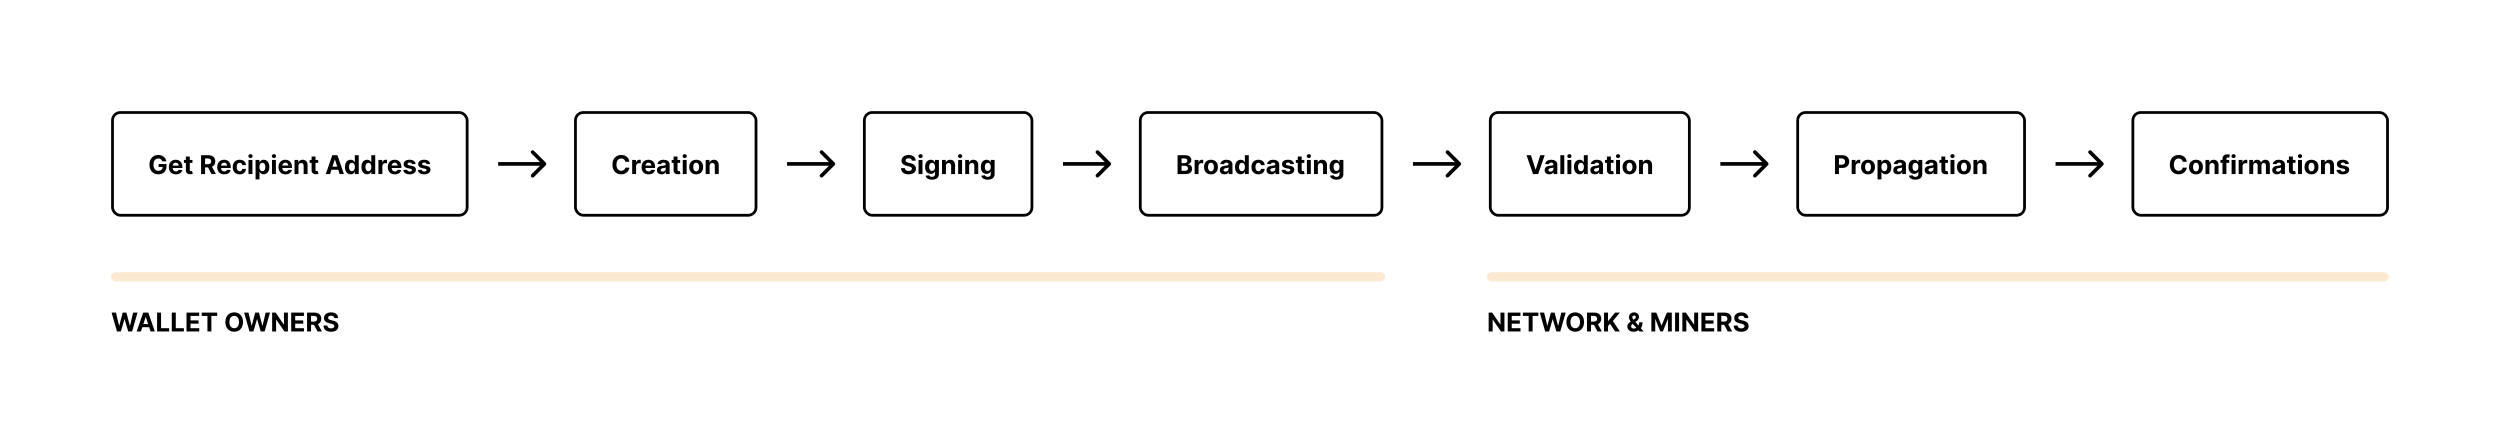 <svg fill="none" height="242" viewBox="0 0 1350 242" width="1350" xmlns="http://www.w3.org/2000/svg"><path d="m0 0h1350v242h-1350z" fill="#fff"/><rect fill="#fff" height="55.5" rx="4.25" width="191.5" x="60.75" y="60.75"/><path d="m87.636 87.109h2.188c-.278-2.014-2.053-3.43-4.355-3.43-2.69 0-4.763 1.939-4.763 5.24 0 3.222 1.939 5.22 4.808 5.22 2.57 0 4.405-1.626 4.405-4.305v-1.283h-4.261v1.621h2.188c-.03 1.263-.89 2.063-2.322 2.063-1.616 0-2.635-1.208-2.635-3.336 0-2.118 1.059-3.316 2.615-3.316 1.109 0 1.859.572 2.133 1.526zm7.339 7.04c1.889 0 3.162-.92 3.46-2.337l-1.959-.129c-.214.582-.761.885-1.467.885-1.059 0-1.73-.701-1.73-1.839v-.005h5.2v-.582c0-2.595-1.571-3.878-3.589-3.878-2.247 0-3.704 1.596-3.704 3.952 0 2.421 1.437 3.933 3.788 3.933zm-1.695-4.738c.045-.87.706-1.566 1.646-1.566.92 0 1.556.656 1.561 1.566zm10.645-3.048h-1.437v-1.829h-2.118v1.829h-1.044v1.591h1.044v3.977c-.01 1.496 1.009 2.237 2.545 2.173.547-.02.935-.129 1.149-.199l-.333-1.576c-.105.02-.328.07-.527.07-.423 0-.716-.159-.716-.746v-3.699h1.437zm4.659 7.636h2.153v-3.609h1.571l1.929 3.609h2.376l-2.162-3.957c1.158-.497 1.799-1.506 1.799-2.898 0-2.023-1.337-3.326-3.649-3.326h-4.017zm2.153-5.34v-3.082h1.452c1.242 0 1.844.552 1.844 1.566 0 1.009-.602 1.516-1.834 1.516zm10.352 5.489c1.889 0 3.162-.92 3.46-2.337l-1.959-.129c-.213.582-.76.885-1.466.885-1.059 0-1.73-.701-1.73-1.839v-.005h5.2v-.582c0-2.595-1.571-3.878-3.59-3.878-2.247 0-3.703 1.596-3.703 3.952 0 2.421 1.436 3.933 3.788 3.933zm-1.695-4.738c.044-.87.706-1.566 1.645-1.566.92 0 1.556.656 1.561 1.566zm10.032 4.738c2.034 0 3.311-1.193 3.411-2.948h-1.999c-.124.815-.661 1.273-1.387 1.273-.989 0-1.631-.83-1.631-2.292 0-1.442.647-2.267 1.631-2.267.776 0 1.273.512 1.387 1.273h1.999c-.09-1.765-1.427-2.923-3.421-2.923-2.316 0-3.748 1.606-3.748 3.947 0 2.322 1.407 3.938 3.758 3.938zm4.767-.149h2.118v-7.636h-2.118zm1.064-8.621c.631 0 1.148-.482 1.148-1.074 0-.587-.517-1.069-1.148-1.069-.627 0-1.144.482-1.144 1.069 0 .592.517 1.074 1.144 1.074zm2.75 11.484h2.118v-4.087h.065c.293.636.934 1.347 2.167 1.347 1.74 0 3.098-1.377 3.098-3.933 0-2.625-1.417-3.928-3.093-3.928-1.277 0-1.889.761-2.172 1.382h-.095v-1.283h-2.088zm2.073-6.682c0-1.362.577-2.232 1.606-2.232 1.049 0 1.606.91 1.606 2.232 0 1.332-.567 2.257-1.606 2.257-1.019 0-1.606-.895-1.606-2.257zm6.787 3.818h2.118v-7.636h-2.118zm1.064-8.621c.631 0 1.148-.482 1.148-1.074 0-.587-.517-1.069-1.148-1.069-.627 0-1.144.482-1.144 1.069 0 .592.517 1.074 1.144 1.074zm6.23 8.77c1.889 0 3.162-.92 3.46-2.337l-1.958-.129c-.214.582-.761.885-1.467.885-1.059 0-1.73-.701-1.73-1.839v-.005h5.2v-.582c0-2.595-1.571-3.878-3.589-3.878-2.247 0-3.704 1.596-3.704 3.952 0 2.421 1.437 3.933 3.788 3.933zm-1.695-4.738c.045-.87.706-1.566 1.646-1.566.919 0 1.556.656 1.561 1.566zm8.7.174c.005-.984.592-1.561 1.447-1.561.85 0 1.362.557 1.357 1.492v4.484h2.118v-4.862c0-1.78-1.044-2.874-2.635-2.874-1.133 0-1.954.557-2.297 1.447h-.089v-1.347h-2.019v7.636h2.118zm10.653-3.222h-1.437v-1.829h-2.118v1.829h-1.044v1.591h1.044v3.977c-.01 1.496 1.01 2.237 2.546 2.173.547-.02.934-.129 1.148-.199l-.333-1.576c-.104.02-.328.07-.527.07-.422 0-.716-.159-.716-.746v-3.699h1.437zm6.415 7.636.755-2.322h3.674l.756 2.322h2.307l-3.51-10.182h-2.774l-3.515 10.182zm1.302-4.002 1.253-3.853h.08l1.252 3.853zm9.834 4.126c1.233 0 1.874-.711 2.168-1.347h.089v1.223h2.088v-10.182h-2.113v3.828h-.064c-.284-.621-.895-1.382-2.173-1.382-1.675 0-3.092 1.303-3.092 3.928 0 2.555 1.357 3.933 3.097 3.933zm.671-1.685c-1.039 0-1.606-.925-1.606-2.257 0-1.322.557-2.232 1.606-2.232 1.029 0 1.606.87 1.606 2.232s-.587 2.257-1.606 2.257zm8.229 1.685c1.233 0 1.875-.711 2.168-1.347h.09v1.223h2.088v-10.182h-2.113v3.828h-.065c-.283-.621-.895-1.382-2.173-1.382-1.675 0-3.092 1.303-3.092 3.928 0 2.555 1.357 3.933 3.097 3.933zm.672-1.685c-1.039 0-1.606-.925-1.606-2.257 0-1.322.557-2.232 1.606-2.232 1.029 0 1.605.87 1.605 2.232s-.586 2.257-1.605 2.257zm5.415 1.561h2.118v-4.32c0-.94.686-1.586 1.621-1.586.293 0 .696.05.894.114v-1.879c-.189-.045-.452-.074-.666-.074-.855 0-1.556.497-1.834 1.442h-.08v-1.332h-2.053zm8.853.149c1.889 0 3.162-.92 3.46-2.337l-1.959-.129c-.213.582-.76.885-1.466.885-1.059 0-1.73-.701-1.73-1.839v-.005h5.2v-.582c0-2.595-1.571-3.878-3.589-3.878-2.248 0-3.704 1.596-3.704 3.952 0 2.421 1.436 3.933 3.788 3.933zm-1.695-4.738c.044-.87.706-1.566 1.645-1.566.92 0 1.556.656 1.561 1.566zm12.936-.87c-.189-1.407-1.323-2.277-3.252-2.277-1.953 0-3.241.905-3.236 2.376-.005 1.143.716 1.884 2.207 2.183l1.323.263c.666.134.969.378.979.761-.01.452-.502.776-1.243.776-.755 0-1.258-.323-1.387-.945l-2.083.109c.199 1.462 1.442 2.361 3.465 2.361 1.979 0 3.396-1.009 3.401-2.516-.005-1.104-.726-1.765-2.208-2.068l-1.382-.278c-.711-.154-.974-.398-.969-.766-.005-.457.512-.756 1.168-.756.736 0 1.173.403 1.278.895zm7.861 0c-.189-1.407-1.322-2.277-3.251-2.277-1.954 0-3.242.905-3.237 2.376-.005 1.143.716 1.884 2.208 2.183l1.322.263c.666.134.97.378.979.761-.009.452-.502.776-1.242.776-.756 0-1.258-.323-1.388-.945l-2.083.109c.199 1.462 1.442 2.361 3.466 2.361 1.978 0 3.395-1.009 3.4-2.516-.005-1.104-.726-1.765-2.207-2.068l-1.382-.278c-.711-.154-.975-.398-.97-.766-.005-.457.512-.756 1.169-.756.735 0 1.173.403 1.277.895z" fill="#000"/><rect height="55.5" rx="4.25" stroke="#000" stroke-width="1.5" width="191.5" x="60.75" y="60.75"/><path d="m294.707 89.207c.391-.391.391-1.024 0-1.414l-6.364-6.364c-.39-.391-1.024-.391-1.414 0-.391.391-.391 1.024 0 1.414l5.657 5.657-5.657 5.657c-.391.391-.391 1.024 0 1.414.39.391 1.024.391 1.414 0zm-25.707.293h25v-2h-25z" fill="#000"/><rect fill="#fff" height="55.5" rx="4.25" width="97.5" x="310.75" y="60.75"/><path d="m339.869 87.383c-.284-2.352-2.064-3.704-4.42-3.704-2.69 0-4.743 1.899-4.743 5.23 0 3.321 2.018 5.23 4.743 5.23 2.61 0 4.186-1.735 4.42-3.609l-2.178-.01c-.204 1.089-1.059 1.715-2.207 1.715-1.546 0-2.596-1.149-2.596-3.326 0-2.118 1.035-3.326 2.611-3.326 1.178 0 2.028.681 2.192 1.8zm1.504 6.617h2.117v-4.32c0-.94.686-1.586 1.621-1.586.293 0 .696.05.895.114v-1.879c-.189-.045-.452-.074-.666-.074-.855 0-1.556.497-1.835 1.442h-.079v-1.332h-2.053zm8.853.149c1.889 0 3.162-.92 3.46-2.337l-1.959-.129c-.214.582-.761.885-1.467.885-1.058 0-1.73-.701-1.73-1.839v-.005h5.201v-.582c0-2.595-1.571-3.878-3.59-3.878-2.247 0-3.704 1.596-3.704 3.952 0 2.421 1.437 3.933 3.789 3.933zm-1.696-4.738c.045-.87.706-1.566 1.646-1.566.92 0 1.556.656 1.561 1.566zm8.76 4.733c1.129 0 1.86-.492 2.233-1.203h.059v1.059h2.009v-5.151c0-1.82-1.541-2.585-3.242-2.585-1.829 0-3.032.875-3.326 2.267l1.959.159c.144-.507.597-.88 1.357-.88.721 0 1.134.363 1.134.989v.03c0 .492-.522.557-1.85.686-1.511.139-2.868.646-2.868 2.352 0 1.511 1.079 2.277 2.535 2.277zm.607-1.462c-.651 0-1.119-.303-1.119-.885 0-.597.492-.89 1.238-.994.463-.065 1.218-.174 1.472-.343v.81c0 .8-.661 1.412-1.591 1.412zm9.399-6.319h-1.437v-1.829h-2.118v1.829h-1.044v1.591h1.044v3.977c-.01 1.496 1.009 2.237 2.545 2.173.547-.02.935-.129 1.149-.199l-.333-1.576c-.105.02-.328.07-.527.07-.423 0-.716-.159-.716-.746v-3.699h1.437zm1.379 7.636h2.118v-7.636h-2.118zm1.064-8.621c.632 0 1.149-.482 1.149-1.074 0-.587-.517-1.069-1.149-1.069-.626 0-1.143.482-1.143 1.069 0 .592.517 1.074 1.143 1.074zm6.201 8.77c2.317 0 3.759-1.586 3.759-3.938 0-2.366-1.442-3.947-3.759-3.947s-3.759 1.581-3.759 3.947c0 2.352 1.442 3.938 3.759 3.938zm.01-1.641c-1.069 0-1.616-.979-1.616-2.312s.547-2.317 1.616-2.317c1.049 0 1.596.984 1.596 2.317s-.547 2.312-1.596 2.312zm7.244-2.923c.005-.984.591-1.561 1.446-1.561.85 0 1.362.557 1.358 1.492v4.484h2.117v-4.862c0-1.78-1.044-2.874-2.635-2.874-1.133 0-1.953.557-2.296 1.447h-.09v-1.347h-2.018v7.636h2.118z" fill="#000"/><rect height="55.5" rx="4.25" stroke="#000" stroke-width="1.5" width="97.5" x="310.75" y="60.75"/><path d="m450.707 89.207c.391-.391.391-1.024 0-1.414l-6.364-6.364c-.39-.391-1.024-.391-1.414 0-.391.391-.391 1.024 0 1.414l5.657 5.657-5.657 5.657c-.391.391-.391 1.024 0 1.414.39.391 1.024.391 1.414 0zm-25.707.293h25v-2h-25z" fill="#000"/><rect fill="#fff" height="55.5" rx="4.25" width="90.5" x="466.75" y="60.75"/><path d="m492.408 86.746h2.064c-.03-1.815-1.522-3.067-3.789-3.067-2.232 0-3.868 1.233-3.858 3.082-.005 1.501 1.054 2.361 2.774 2.774l1.109.278c1.109.269 1.725.587 1.73 1.273-.005.746-.711 1.253-1.804 1.253-1.119 0-1.924-.517-1.994-1.536h-2.083c.055 2.202 1.631 3.341 4.101 3.341 2.486 0 3.948-1.188 3.953-3.053-.005-1.695-1.283-2.595-3.053-2.993l-.915-.219c-.884-.204-1.625-.532-1.61-1.263 0-.656.581-1.139 1.635-1.139 1.029 0 1.661.467 1.74 1.268zm3.611 7.254h2.118v-7.636h-2.118zm1.064-8.621c.631 0 1.148-.482 1.148-1.074 0-.587-.517-1.069-1.148-1.069-.627 0-1.144.482-1.144 1.069 0 .592.517 1.074 1.144 1.074zm6.191 11.643c2.182 0 3.733-.994 3.733-2.948v-7.711h-2.103v1.283h-.079c-.283-.621-.905-1.382-2.183-1.382-1.675 0-3.092 1.303-3.092 3.903 0 2.541 1.377 3.724 3.097 3.724 1.218 0 1.9-.612 2.178-1.243h.089v1.397c0 1.049-.671 1.457-1.59 1.457-.935 0-1.407-.408-1.581-.87l-1.959.264c.253 1.203 1.432 2.128 3.49 2.128zm.045-4.723c-1.04 0-1.606-.825-1.606-2.143 0-1.298.557-2.207 1.606-2.207 1.029 0 1.605.87 1.605 2.207 0 1.347-.586 2.143-1.605 2.143zm7.492-2.715c.005-.984.591-1.561 1.446-1.561.851 0 1.363.557 1.358 1.492v4.484h2.118v-4.862c0-1.78-1.044-2.874-2.635-2.874-1.134 0-1.954.557-2.297 1.447h-.09v-1.347h-2.018v7.636h2.118zm6.591 4.415h2.118v-7.636h-2.118zm1.064-8.621c.631 0 1.148-.482 1.148-1.074 0-.587-.517-1.069-1.148-1.069-.627 0-1.144.482-1.144 1.069 0 .592.517 1.074 1.144 1.074zm4.868 4.206c.005-.984.592-1.561 1.447-1.561.85 0 1.362.557 1.357 1.492v4.484h2.118v-4.862c0-1.78-1.044-2.874-2.635-2.874-1.133 0-1.954.557-2.297 1.447h-.089v-1.347h-2.019v7.636h2.118zm10.032 7.438c2.182 0 3.733-.994 3.733-2.948v-7.711h-2.103v1.283h-.079c-.284-.621-.905-1.382-2.183-1.382-1.675 0-3.092 1.303-3.092 3.903 0 2.541 1.377 3.724 3.097 3.724 1.218 0 1.899-.612 2.178-1.243h.089v1.397c0 1.049-.671 1.457-1.591 1.457-.934 0-1.407-.408-1.581-.87l-1.958.264c.253 1.203 1.431 2.128 3.49 2.128zm.044-4.723c-1.039 0-1.605-.825-1.605-2.143 0-1.298.556-2.207 1.605-2.207 1.029 0 1.606.87 1.606 2.207 0 1.347-.586 2.143-1.606 2.143z" fill="#000"/><rect height="55.5" rx="4.25" stroke="#000" stroke-width="1.5" width="90.5" x="466.75" y="60.75"/><path d="m599.707 89.207c.391-.391.391-1.024 0-1.414l-6.364-6.364c-.39-.391-1.024-.391-1.414 0-.391.391-.391 1.024 0 1.414l5.657 5.657-5.657 5.657c-.391.391-.391 1.024 0 1.414.39.391 1.024.391 1.414 0zm-25.707.293h25v-2h-25z" fill="#000"/><rect fill="#fff" height="55.5" rx="4.25" width="130.5" x="615.75" y="60.75"/><path d="m635.885 94h4.35c2.287 0 3.505-1.193 3.505-2.814 0-1.506-1.079-2.416-2.237-2.471v-.099c1.059-.239 1.839-.989 1.839-2.188 0-1.526-1.133-2.61-3.38-2.61h-4.077zm2.153-1.76v-2.705h1.804c1.034 0 1.676.597 1.676 1.437 0 .766-.522 1.268-1.725 1.268zm0-4.161v-2.521h1.635c.955 0 1.497.492 1.497 1.228 0 .805-.657 1.293-1.536 1.293zm7.063 5.921h2.118v-4.32c0-.94.686-1.586 1.621-1.586.293 0 .696.05.895.114v-1.879c-.189-.045-.453-.074-.667-.074-.855 0-1.556.497-1.834 1.442h-.08v-1.332h-2.053zm8.823.149c2.317 0 3.759-1.586 3.759-3.938 0-2.366-1.442-3.947-3.759-3.947-2.316 0-3.758 1.581-3.758 3.947 0 2.352 1.442 3.938 3.758 3.938zm.01-1.641c-1.069 0-1.615-.979-1.615-2.312s.546-2.317 1.615-2.317c1.049 0 1.596.984 1.596 2.317s-.547 2.312-1.596 2.312zm7.304 1.636c1.128 0 1.859-.492 2.232-1.203h.059v1.059h2.009v-5.151c0-1.82-1.541-2.585-3.241-2.585-1.83 0-3.033.875-3.326 2.267l1.958.159c.145-.507.597-.88 1.358-.88.72 0 1.133.363 1.133.989v.03c0 .492-.522.557-1.849.686-1.512.139-2.869.646-2.869 2.352 0 1.511 1.079 2.277 2.536 2.277zm.606-1.462c-.651 0-1.119-.303-1.119-.885 0-.597.493-.89 1.238-.994.463-.065 1.218-.174 1.472-.343v.81c0 .8-.661 1.412-1.591 1.412zm8.151 1.442c1.233 0 1.874-.711 2.168-1.347h.089v1.223h2.088v-10.182h-2.113v3.828h-.064c-.284-.621-.895-1.382-2.173-1.382-1.675 0-3.092 1.303-3.092 3.928 0 2.555 1.357 3.933 3.097 3.933zm.671-1.685c-1.039 0-1.606-.925-1.606-2.257 0-1.322.557-2.232 1.606-2.232 1.029 0 1.606.87 1.606 2.232s-.587 2.257-1.606 2.257zm8.866 1.71c2.033 0 3.311-1.193 3.41-2.948h-1.998c-.125.815-.662 1.273-1.387 1.273-.99 0-1.631-.83-1.631-2.292 0-1.442.646-2.267 1.631-2.267.775 0 1.272.512 1.387 1.273h1.998c-.089-1.765-1.427-2.923-3.42-2.923-2.317 0-3.749 1.606-3.749 3.947 0 2.322 1.407 3.938 3.759 3.938zm6.944-.005c1.128 0 1.859-.492 2.232-1.203h.06v1.059h2.008v-5.151c0-1.82-1.541-2.585-3.241-2.585-1.83 0-3.033.875-3.326 2.267l1.959.159c.144-.507.596-.88 1.357-.88.721 0 1.133.363 1.133.989v.03c0 .492-.522.557-1.849.686-1.511.139-2.869.646-2.869 2.352 0 1.511 1.079 2.277 2.536 2.277zm.606-1.462c-.651 0-1.118-.303-1.118-.885 0-.597.492-.89 1.238-.994.462-.065 1.218-.174 1.471-.343v.81c0 .8-.661 1.412-1.591 1.412zm11.691-4.141c-.189-1.407-1.322-2.277-3.251-2.277-1.954 0-3.242.905-3.237 2.376-.005 1.143.716 1.884 2.208 2.183l1.322.263c.666.134.969.378.979.761-.01.452-.502.776-1.243.776-.755 0-1.257-.323-1.387-.945l-2.083.109c.199 1.462 1.442 2.361 3.466 2.361 1.978 0 3.395-1.009 3.4-2.516-.005-1.104-.726-1.765-2.207-2.068l-1.382-.278c-.711-.154-.975-.398-.97-.766-.005-.457.512-.756 1.168-.756.736 0 1.174.403 1.278.895zm5.57-2.178h-1.437v-1.829h-2.118v1.829h-1.044v1.591h1.044v3.977c-.01 1.496 1.009 2.237 2.545 2.173.547-.02.935-.129 1.149-.199l-.333-1.576c-.105.02-.329.07-.527.07-.423 0-.716-.159-.716-.746v-3.699h1.437zm1.379 7.636h2.118v-7.636h-2.118zm1.064-8.621c.631 0 1.148-.482 1.148-1.074 0-.587-.517-1.069-1.148-1.069-.626 0-1.143.482-1.143 1.069 0 .592.517 1.074 1.143 1.074zm4.868 4.206c.005-.984.592-1.561 1.447-1.561.85 0 1.362.557 1.357 1.492v4.484h2.118v-4.862c0-1.78-1.044-2.874-2.635-2.874-1.133 0-1.953.557-2.296 1.447h-.09v-1.347h-2.018v7.636h2.117zm10.032 7.438c2.182 0 3.734-.994 3.734-2.948v-7.711h-2.103v1.283h-.08c-.283-.621-.905-1.382-2.182-1.382-1.676 0-3.093 1.303-3.093 3.903 0 2.541 1.377 3.724 3.097 3.724 1.219 0 1.9-.612 2.178-1.243h.09v1.397c0 1.049-.672 1.457-1.591 1.457-.935 0-1.407-.408-1.581-.87l-1.959.264c.253 1.203 1.432 2.128 3.49 2.128zm.045-4.723c-1.039 0-1.606-.825-1.606-2.143 0-1.298.557-2.207 1.606-2.207 1.029 0 1.605.87 1.605 2.207 0 1.347-.586 2.143-1.605 2.143z" fill="#000"/><rect height="55.5" rx="4.25" stroke="#000" stroke-width="1.5" width="130.5" x="615.75" y="60.75"/><path d="m788.707 89.207c.391-.391.391-1.024 0-1.414l-6.364-6.364c-.39-.391-1.024-.391-1.414 0-.391.391-.391 1.024 0 1.414l5.657 5.657-5.657 5.657c-.391.391-.391 1.024 0 1.414.39.391 1.024.391 1.414 0zm-25.707.293h25v-2h-25z" fill="#000"/><rect fill="#fff" height="55.5" rx="4.25" width="107.5" x="804.75" y="60.75"/><path d="m826.724 83.818h-2.391l3.515 10.182h2.774l3.51-10.182h-2.386l-2.466 7.736h-.095zm9.924 10.326c1.128 0 1.859-.492 2.232-1.203h.06v1.059h2.008v-5.151c0-1.82-1.541-2.585-3.241-2.585-1.83 0-3.033.875-3.326 2.267l1.958.159c.145-.507.597-.88 1.358-.88.721 0 1.133.363 1.133.989v.03c0 .492-.522.557-1.849.686-1.512.139-2.869.646-2.869 2.352 0 1.511 1.079 2.277 2.536 2.277zm.606-1.462c-.651 0-1.118-.303-1.118-.885 0-.597.492-.89 1.238-.994.462-.065 1.218-.174 1.471-.343v.81c0 .8-.661 1.412-1.591 1.412zm7.455-8.864h-2.118v10.182h2.118zm1.697 10.182h2.118v-7.636h-2.118zm1.064-8.621c.631 0 1.148-.482 1.148-1.074 0-.587-.517-1.069-1.148-1.069-.627 0-1.144.482-1.144 1.069 0 .592.517 1.074 1.144 1.074zm5.564 8.745c1.233 0 1.874-.711 2.168-1.347h.089v1.223h2.088v-10.182h-2.113v3.828h-.064c-.284-.621-.895-1.382-2.173-1.382-1.675 0-3.092 1.303-3.092 3.928 0 2.555 1.357 3.933 3.097 3.933zm.671-1.685c-1.039 0-1.606-.925-1.606-2.257 0-1.322.557-2.232 1.606-2.232 1.029 0 1.606.87 1.606 2.232s-.587 2.257-1.606 2.257zm7.593 1.705c1.129 0 1.859-.492 2.232-1.203h.06v1.059h2.009v-5.151c0-1.82-1.542-2.585-3.242-2.585-1.829 0-3.033.875-3.326 2.267l1.959.159c.144-.507.596-.88 1.357-.88.721 0 1.134.363 1.134.989v.03c0 .492-.522.557-1.85.686-1.511.139-2.868.646-2.868 2.352 0 1.511 1.078 2.277 2.535 2.277zm.607-1.462c-.652 0-1.119-.303-1.119-.885 0-.597.492-.89 1.238-.994.462-.065 1.218-.174 1.472-.343v.81c0 .8-.662 1.412-1.591 1.412zm9.398-6.319h-1.436v-1.829h-2.118v1.829h-1.044v1.591h1.044v3.977c-.01 1.496 1.009 2.237 2.545 2.173.547-.02.935-.129 1.149-.199l-.333-1.576c-.105.02-.329.07-.527.07-.423 0-.716-.159-.716-.746v-3.699h1.436zm1.38 7.636h2.118v-7.636h-2.118zm1.064-8.621c.631 0 1.148-.482 1.148-1.074 0-.587-.517-1.069-1.148-1.069-.626 0-1.143.482-1.143 1.069 0 .592.517 1.074 1.143 1.074zm6.201 8.77c2.317 0 3.758-1.586 3.758-3.938 0-2.366-1.441-3.947-3.758-3.947s-3.759 1.581-3.759 3.947c0 2.352 1.442 3.938 3.759 3.938zm.01-1.641c-1.069 0-1.616-.979-1.616-2.312s.547-2.317 1.616-2.317c1.049 0 1.596.984 1.596 2.317s-.547 2.312-1.596 2.312zm7.243-2.923c.005-.984.592-1.561 1.447-1.561.85 0 1.362.557 1.357 1.492v4.484h2.118v-4.862c0-1.78-1.044-2.874-2.635-2.874-1.133 0-1.954.557-2.297 1.447h-.089v-1.347h-2.019v7.636h2.118z" fill="#000"/><rect height="55.5" rx="4.25" stroke="#000" stroke-width="1.5" width="107.5" x="804.75" y="60.75"/><path d="m954.707 89.207c.391-.391.391-1.024 0-1.414l-6.364-6.364c-.39-.391-1.024-.391-1.414 0-.391.391-.391 1.024 0 1.414l5.657 5.657-5.657 5.657c-.391.391-.391 1.024 0 1.414.39.391 1.024.391 1.414 0zm-25.707.293h25v-2h-25z" fill="#000"/><rect fill="#fff" height="55.5" rx="4.25" width="122.5" x="970.75" y="60.75"/><path d="m990.885 94h2.153v-3.301h1.809c2.342 0 3.704-1.397 3.704-3.43 0-2.023-1.337-3.45-3.649-3.45h-4.017zm2.153-5.026v-3.396h1.451c1.243 0 1.845.676 1.845 1.69 0 1.009-.602 1.705-1.835 1.705zm6.872 5.026h2.12v-4.32c0-.94.68-1.586 1.62-1.586.29 0 .69.05.89.114v-1.879c-.19-.045-.45-.074-.66-.074-.86 0-1.56.497-1.84 1.442h-.08v-1.332h-2.05zm8.82.149c2.32 0 3.76-1.586 3.76-3.938 0-2.366-1.44-3.947-3.76-3.947-2.31 0-3.76 1.581-3.76 3.947 0 2.352 1.45 3.938 3.76 3.938zm.01-1.641c-1.07 0-1.61-.979-1.61-2.312s.54-2.317 1.61-2.317c1.05 0 1.6.984 1.6 2.317s-.55 2.312-1.6 2.312zm5.13 4.355h2.12v-4.087h.06c.29.636.94 1.347 2.17 1.347 1.74 0 3.1-1.377 3.1-3.933 0-2.625-1.42-3.928-3.1-3.928-1.27 0-1.89.761-2.17 1.382h-.09v-1.283h-2.09zm2.07-6.682c0-1.362.58-2.232 1.61-2.232 1.05 0 1.6.91 1.6 2.232 0 1.332-.56 2.257-1.6 2.257-1.02 0-1.61-.895-1.61-2.257zm8.97 3.962c1.12 0 1.85-.492 2.23-1.203h.06v1.059h2.01v-5.151c0-1.82-1.55-2.585-3.25-2.585-1.83 0-3.03.875-3.32 2.267l1.96.159c.14-.507.59-.88 1.35-.88.73 0 1.14.363 1.14.989v.03c0 .492-.52.557-1.85.686-1.51.139-2.87.646-2.87 2.352 0 1.511 1.08 2.277 2.54 2.277zm.6-1.462c-.65 0-1.12-.303-1.12-.885 0-.597.5-.89 1.24-.994.46-.065 1.22-.174 1.47-.343v.81c0 .8-.66 1.412-1.59 1.412zm8.78 4.34c2.18 0 3.73-.994 3.73-2.948v-7.711h-2.1v1.283h-.08c-.28-.621-.9-1.382-2.18-1.382-1.68 0-3.09 1.303-3.09 3.903 0 2.541 1.37 3.724 3.09 3.724 1.22 0 1.9-.612 2.18-1.243h.09v1.397c0 1.049-.67 1.457-1.59 1.457-.94 0-1.41-.408-1.58-.87l-1.96.264c.25 1.203 1.43 2.128 3.49 2.128zm.04-4.723c-1.03 0-1.6-.825-1.6-2.143 0-1.298.56-2.207 1.6-2.207 1.03 0 1.61.87 1.61 2.207 0 1.347-.59 2.143-1.61 2.143zm7.56 1.845c1.12 0 1.86-.492 2.23-1.203h.06v1.059h2.01v-5.151c0-1.82-1.54-2.585-3.25-2.585-1.82 0-3.03.875-3.32 2.267l1.96.159c.14-.507.59-.88 1.36-.88.72 0 1.13.363 1.13.989v.03c0 .492-.52.557-1.85.686-1.51.139-2.87.646-2.87 2.352 0 1.511 1.08 2.277 2.54 2.277zm.6-1.462c-.65 0-1.12-.303-1.12-.885 0-.597.5-.89 1.24-.994.46-.065 1.22-.174 1.47-.343v.81c0 .8-.66 1.412-1.59 1.412zm9.4-6.319h-1.44v-1.829h-2.11v1.829h-1.05v1.591h1.05v3.977c-.01 1.496 1.01 2.237 2.54 2.173.55-.02.94-.129 1.15-.199l-.33-1.576c-.11.02-.33.07-.53.07-.42 0-.72-.159-.72-.746v-3.699h1.44zm1.38 7.636h2.12v-7.636h-2.12zm1.06-8.621c.64 0 1.15-.482 1.15-1.074 0-.587-.51-1.069-1.15-1.069-.62 0-1.14.482-1.14 1.069 0 .592.52 1.074 1.14 1.074zm6.21 8.77c2.31 0 3.75-1.586 3.75-3.938 0-2.366-1.44-3.947-3.75-3.947-2.32 0-3.76 1.581-3.76 3.947 0 2.352 1.44 3.938 3.76 3.938zm.01-1.641c-1.07 0-1.62-.979-1.62-2.312s.55-2.317 1.62-2.317c1.04 0 1.59.984 1.59 2.317s-.55 2.312-1.59 2.312zm7.24-2.923c0-.984.59-1.561 1.45-1.561.85 0 1.36.557 1.35 1.492v4.484h2.12v-4.862c0-1.78-1.04-2.874-2.63-2.874-1.14 0-1.96.557-2.3 1.447h-.09v-1.347h-2.02v7.636h2.12z" fill="#000"/><rect height="55.5" rx="4.25" stroke="#000" stroke-width="1.5" width="122.5" x="970.75" y="60.75"/><path d="m1135.71 89.207c.39-.391.39-1.024 0-1.414l-6.37-6.364c-.39-.391-1.02-.391-1.41 0-.39.391-.39 1.024 0 1.414l5.66 5.657-5.66 5.657c-.39.391-.39 1.024 0 1.414.39.391 1.02.391 1.41 0zm-25.71.293h25v-2h-25z" fill="#000"/><rect fill="#fff" height="55.5" rx="4.25" width="137.5" x="1151.75" y="60.75"/><path d="m1180.87 87.383c-.28-2.352-2.06-3.704-4.42-3.704-2.69 0-4.74 1.899-4.74 5.23 0 3.321 2.01 5.23 4.74 5.23 2.61 0 4.18-1.735 4.42-3.609l-2.18-.01c-.2 1.089-1.06 1.715-2.21 1.715-1.54 0-2.59-1.149-2.59-3.326 0-2.118 1.03-3.326 2.61-3.326 1.18 0 2.03.681 2.19 1.8zm4.95 6.766c2.32 0 3.76-1.586 3.76-3.938 0-2.366-1.44-3.947-3.76-3.947-2.31 0-3.76 1.581-3.76 3.947 0 2.352 1.45 3.938 3.76 3.938zm.01-1.641c-1.07 0-1.61-.979-1.61-2.312s.54-2.317 1.61-2.317c1.05 0 1.6.984 1.6 2.317s-.55 2.312-1.6 2.312zm7.25-2.923c0-.984.59-1.561 1.44-1.561s1.37.557 1.36 1.492v4.484h2.12v-4.862c0-1.78-1.05-2.874-2.64-2.874-1.13 0-1.95.557-2.29 1.447h-.09v-1.347h-2.02v7.636h2.12zm10.69-3.222h-1.51v-.512c0-.517.21-.82.83-.82.25 0 .51.055.68.109l.37-1.591c-.26-.08-.84-.209-1.49-.209-1.44 0-2.51.81-2.51 2.471v.552h-1.08v1.591h1.08v6.045h2.12v-6.045h1.51zm1.3 7.636h2.12v-7.636h-2.12zm1.06-8.621c.63 0 1.15-.482 1.15-1.074 0-.587-.52-1.069-1.15-1.069-.62 0-1.14.482-1.14 1.069 0 .592.52 1.074 1.14 1.074zm2.75 8.621h2.12v-4.32c0-.94.69-1.586 1.62-1.586.29 0 .7.05.9.114v-1.879c-.19-.045-.46-.074-.67-.074-.86 0-1.56.497-1.83 1.442h-.08v-1.332h-2.06zm5.73 0h2.12v-4.584c0-.845.54-1.407 1.24-1.407s1.16.477 1.16 1.228v4.763h2.06v-4.663c0-.79.45-1.327 1.22-1.327.68 0 1.18.423 1.18 1.273v4.718h2.12v-5.136c0-1.655-.99-2.6-2.41-2.6-1.12 0-1.99.572-2.3 1.447h-.08c-.24-.885-1.02-1.447-2.07-1.447-1.03 0-1.81.547-2.13 1.447h-.09v-1.347h-2.02zm14.95.144c1.13 0 1.86-.492 2.23-1.203h.06v1.059h2.01v-5.151c0-1.82-1.54-2.585-3.24-2.585-1.83 0-3.04.875-3.33 2.267l1.96.159c.14-.507.6-.88 1.36-.88.72 0 1.13.363 1.13.989v.03c0 .492-.52.557-1.85.686-1.51.139-2.87.646-2.87 2.352 0 1.511 1.08 2.277 2.54 2.277zm.6-1.462c-.65 0-1.11-.303-1.11-.885 0-.597.49-.89 1.23-.994.47-.065 1.22-.174 1.48-.343v.81c0 .8-.67 1.412-1.6 1.412zm9.4-6.319h-1.43v-1.829h-2.12v1.829h-1.05v1.591h1.05v3.977c-.01 1.496 1.01 2.237 2.54 2.173.55-.02.94-.129 1.15-.199l-.33-1.576c-.11.02-.33.07-.53.07-.42 0-.71-.159-.71-.746v-3.699h1.43zm1.38 7.636h2.12v-7.636h-2.12zm1.07-8.621c.63 0 1.15-.482 1.15-1.074 0-.587-.52-1.069-1.15-1.069s-1.15.482-1.15 1.069c0 .592.52 1.074 1.15 1.074zm6.2 8.77c2.31 0 3.76-1.586 3.76-3.938 0-2.366-1.45-3.947-3.76-3.947-2.32 0-3.76 1.581-3.76 3.947 0 2.352 1.44 3.938 3.76 3.938zm.01-1.641c-1.07 0-1.62-.979-1.62-2.312s.55-2.317 1.62-2.317c1.05 0 1.59.984 1.59 2.317s-.54 2.312-1.59 2.312zm7.24-2.923c.01-.984.59-1.561 1.45-1.561.85 0 1.36.557 1.36 1.492v4.484h2.11v-4.862c0-1.78-1.04-2.874-2.63-2.874-1.14 0-1.96.557-2.3 1.447h-.09v-1.347h-2.02v7.636h2.12zm12.95-1.044c-.19-1.407-1.33-2.277-3.26-2.277-1.95 0-3.24.905-3.23 2.376-.01 1.143.71 1.884 2.21 2.183l1.32.263c.66.134.97.378.98.761-.01.452-.5.776-1.25.776s-1.25-.323-1.38-.945l-2.09.109c.2 1.462 1.45 2.361 3.47 2.361 1.98 0 3.39-1.009 3.4-2.516-.01-1.104-.73-1.765-2.21-2.068l-1.38-.278c-.71-.154-.97-.398-.97-.766 0-.457.51-.756 1.17-.756.74 0 1.17.403 1.28.895z" fill="#000"/><rect height="55.5" rx="4.25" stroke="#000" stroke-width="1.5" width="137.5" x="1151.75" y="60.75"/><path d="m63.177 179h2.098l1.934-6.657h.08l1.939 6.657h2.098l2.913-10.182h-2.352l-1.685 7.09h-.089l-1.854-7.09h-2.014l-1.859 7.075h-.085l-1.685-7.075h-2.352zm12.93 0 .756-2.322h3.674l.756 2.322h2.307l-3.51-10.182h-2.774l-3.515 10.182zm1.303-4.002 1.253-3.853h.08l1.253 3.853zm7.415 4.002h6.518v-1.775h-4.365v-8.407h-2.153zm7.943 0h6.518v-1.775h-4.365v-8.407h-2.153zm7.943 0h6.881v-1.775h-4.728v-2.431h4.355v-1.775h-4.355v-2.426h4.708v-1.775h-6.861zm8.185-8.407h3.117v8.407h2.128v-8.407h3.117v-1.775h-8.362zm22.336 3.316c0-3.331-2.068-5.23-4.768-5.23-2.715 0-4.768 1.899-4.768 5.23 0 3.316 2.053 5.23 4.768 5.23 2.7 0 4.768-1.899 4.768-5.23zm-2.183 0c0 2.158-1.024 3.326-2.585 3.326-1.566 0-2.585-1.168-2.585-3.326s1.019-3.326 2.585-3.326c1.561 0 2.585 1.168 2.585 3.326zm5.686 5.091h2.098l1.934-6.657h.08l1.939 6.657h2.098l2.913-10.182h-2.351l-1.686 7.09h-.089l-1.855-7.09h-2.013l-1.859 7.075h-.085l-1.685-7.075h-2.352zm20.731-10.182h-2.143v6.404h-.09l-4.394-6.404h-1.89v10.182h2.153v-6.408h.075l4.429 6.408h1.86zm1.778 10.182h6.881v-1.775h-4.728v-2.431h4.355v-1.775h-4.355v-2.426h4.708v-1.775h-6.861zm8.573 0h2.152v-3.609h1.571l1.929 3.609h2.377l-2.163-3.957c1.158-.498 1.8-1.507 1.8-2.899 0-2.023-1.338-3.326-3.649-3.326h-4.017zm2.152-5.339v-3.083h1.452c1.243 0 1.844.552 1.844 1.566 0 1.009-.601 1.517-1.834 1.517zm12.559-1.915h2.063c-.03-1.814-1.522-3.067-3.789-3.067-2.232 0-3.868 1.233-3.858 3.082-.005 1.502 1.054 2.362 2.775 2.775l1.108.278c1.109.268 1.725.587 1.73 1.273-.005.745-.711 1.252-1.804 1.252-1.119 0-1.924-.517-1.994-1.536h-2.083c.055 2.203 1.631 3.341 4.102 3.341 2.485 0 3.947-1.188 3.952-3.052-.005-1.696-1.283-2.596-3.053-2.993l-.914-.219c-.885-.204-1.626-.532-1.611-1.263 0-.656.581-1.138 1.635-1.138 1.03 0 1.661.467 1.741 1.267z" fill="#000"/><rect fill="#fde9d1" height="688" rx="2.5" transform="matrix(0 -1 1 0 -92 212)" width="5" x="60" y="152"/><path d="m812.401 168.818h-2.142v6.404h-.09l-4.395-6.404h-1.889v10.182h2.153v-6.408h.074l4.43 6.408h1.859zm1.779 10.182h6.881v-1.775h-4.728v-2.431h4.355v-1.775h-4.355v-2.426h4.708v-1.775h-6.861zm8.184-8.407h3.118v8.407h2.127v-8.407h3.118v-1.775h-8.363zm12.032 8.407h2.098l1.934-6.657h.079l1.939 6.657h2.098l2.913-10.182h-2.351l-1.686 7.09h-.089l-1.854-7.09h-2.014l-1.859 7.075h-.085l-1.685-7.075h-2.352zm20.996-5.091c0-3.331-2.068-5.23-4.768-5.23-2.714 0-4.768 1.899-4.768 5.23 0 3.316 2.054 5.23 4.768 5.23 2.7 0 4.768-1.899 4.768-5.23zm-2.183 0c0 2.158-1.024 3.326-2.585 3.326-1.566 0-2.585-1.168-2.585-3.326s1.019-3.326 2.585-3.326c1.561 0 2.585 1.168 2.585 3.326zm3.778 5.091h2.152v-3.609h1.571l1.929 3.609h2.377l-2.163-3.957c1.158-.498 1.8-1.507 1.8-2.899 0-2.023-1.338-3.326-3.649-3.326h-4.017zm2.152-5.339v-3.083h1.452c1.243 0 1.844.552 1.844 1.566 0 1.009-.601 1.517-1.834 1.517zm7.035 5.339h2.153v-2.893l1.059-1.293 2.789 4.186h2.575l-3.823-5.623 3.778-4.559h-2.58l-3.664 4.49h-.134v-4.49h-2.153zm15.975.149c.89 0 1.854-.248 2.605-.835l.617.686h2.207l-1.531-1.755c.566-.751.924-1.83.924-3.212h-1.755c0 .667-.164 1.258-.432 1.76l-1.68-1.929.596-.427c.855-.617 1.352-1.392 1.352-2.352 0-1.302-1.009-2.401-2.645-2.401-1.67 0-2.779 1.138-2.779 2.615 0 .905.438 1.661.97 2.337-1.109.76-1.855 1.481-1.855 2.659 0 1.606 1.288 2.854 3.406 2.854zm1.462-2.108c-.428.264-.895.408-1.358.408-.885 0-1.456-.547-1.456-1.273 0-.388.263-.835.825-1.243l.06-.04zm-1.527-4.385c-.378-.477-.641-.9-.641-1.322 0-.512.388-.94.979-.945.597-.005.935.413.935.816 0 .427-.234.78-.741 1.103zm9.656-3.838v10.182h2.088v-6.652h.085l2.635 6.602h1.422l2.635-6.577h.084v6.627h2.088v-10.182h-2.654l-2.804 6.841h-.12l-2.804-6.841zm14.964 0h-2.153v10.182h2.153zm10.287 0h-2.143v6.404h-.089l-4.395-6.404h-1.889v10.182h2.152v-6.408h.075l4.43 6.408h1.859zm1.779 10.182h6.88v-1.775h-4.728v-2.431h4.356v-1.775h-4.356v-2.426h4.709v-1.775h-6.861zm8.572 0h2.153v-3.609h1.571l1.929 3.609h2.376l-2.163-3.957c1.159-.498 1.8-1.507 1.8-2.899 0-2.023-1.337-3.326-3.649-3.326h-4.017zm2.153-5.339v-3.083h1.451c1.243 0 1.845.552 1.845 1.566 0 1.009-.602 1.517-1.835 1.517zm12.558-1.915h2.063c-.03-1.814-1.521-3.067-3.788-3.067-2.232 0-3.868 1.233-3.858 3.082-.005 1.502 1.054 2.362 2.774 2.775l1.109.278c1.108.268 1.725.587 1.73 1.273-.005.745-.711 1.252-1.805 1.252-1.119 0-1.924-.517-1.994-1.536h-2.083c.055 2.203 1.631 3.341 4.102 3.341 2.486 0 3.947-1.188 3.952-3.052-.005-1.696-1.282-2.596-3.052-2.993l-.915-.219c-.885-.204-1.626-.532-1.611-1.263 0-.656.582-1.138 1.636-1.138 1.029 0 1.66.467 1.74 1.267z" fill="#000"/><rect fill="#fde9d1" height="487" rx="2.5" transform="matrix(0 -1 1 0 651 955)" width="5" x="803" y="152"/></svg>
